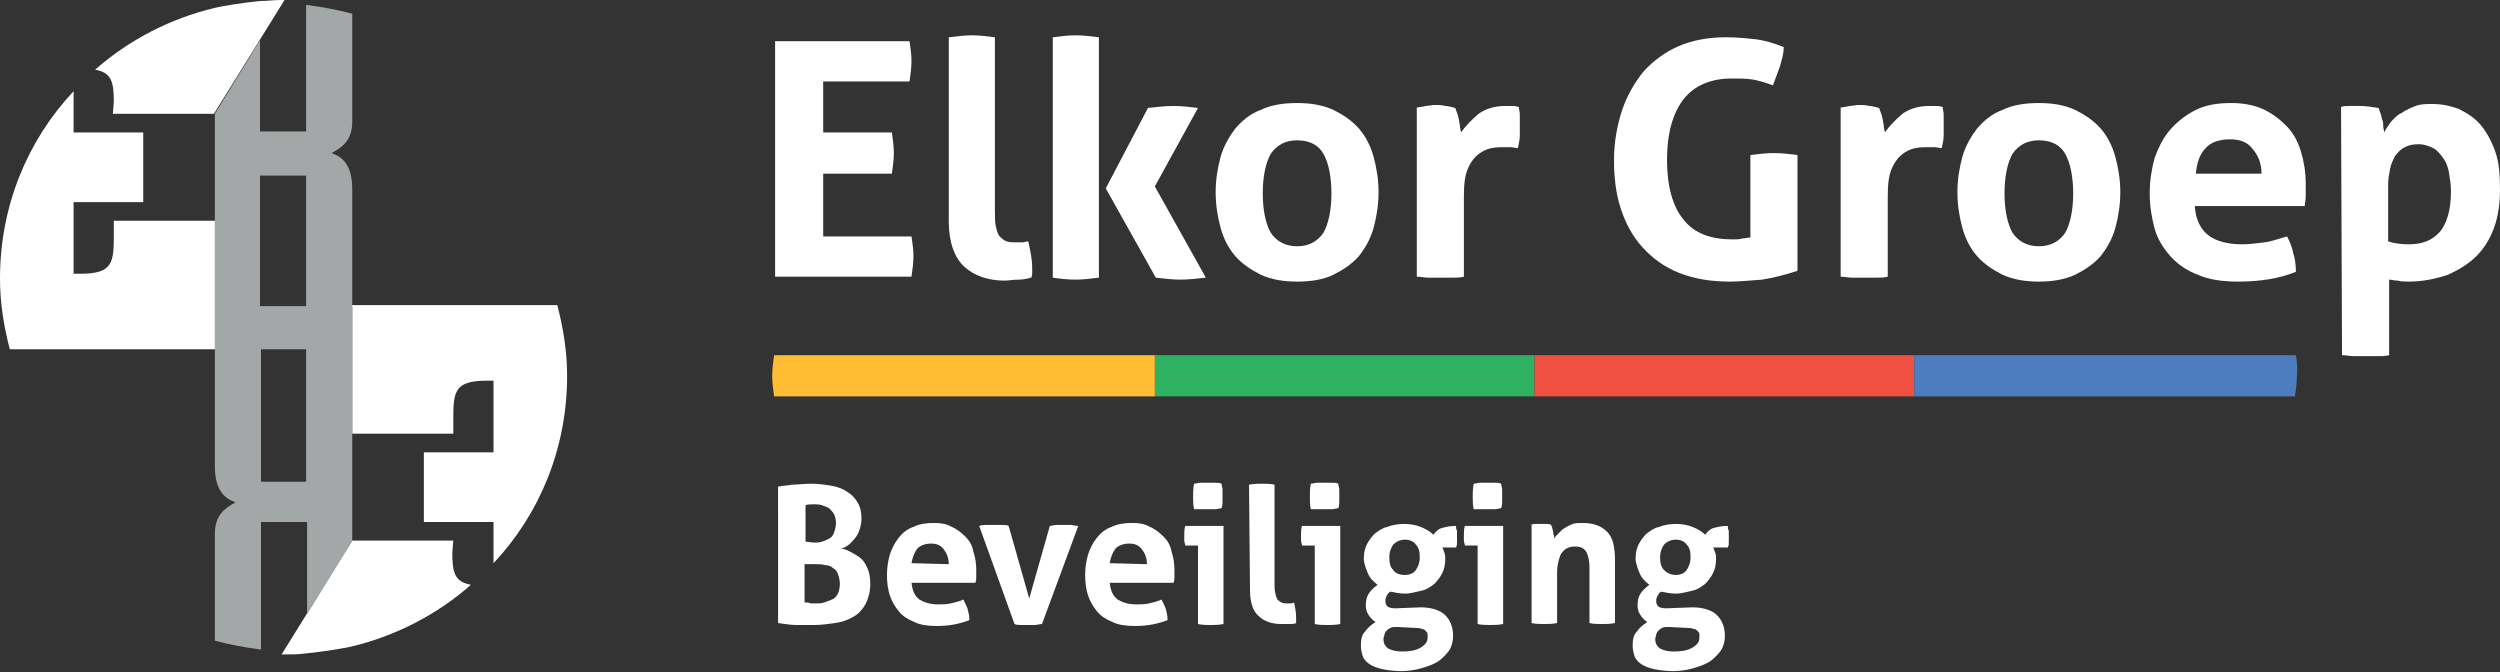 <?xml version="1.0" encoding="utf-8"?>
<!-- Generator: Adobe Illustrator 22.1.0, SVG Export Plug-In . SVG Version: 6.00 Build 0)  -->
<svg version="1.1" id="Layer_1" xmlns="http://www.w3.org/2000/svg" xmlns:xlink="http://www.w3.org/1999/xlink" x="0px" y="0px"
	 viewBox="0 0 254.8 68.5" style="enable-background:new 0 0 254.8 68.5;" xml:space="preserve">
<rect x="0" y="0" width="254.8" height="68.5" fill="#333333" stroke="none"/>
<style type="text/css">
	.st0{fill:#FFFFFF;}
	.st1{fill:#A4A7A8;}
	.st2{fill:#2FB162;}
	.st3{fill:#F05042;}
	.st4{fill:#4E7DBF;}
	.st5{fill:#FEBD33;}
</style>
<path class="st0" d="M35.9,55.1h10.3l-0.1,1.2c0,2,0.2,3,1.9,3.3c-3.4,3-7.6,5.2-12.2,6.3c-2.4,0.5-4.7,0.7-4.7,0.7
	c-0.7,0.1-1.3,0.1-2,0.1c-0.1,0-0.3,0-0.4,0L35.9,55.1z"/>
<path class="st0" d="M35.9,31.3L35.9,31.3v12.9h10.3V43c0-3,0-4.2,3.4-4.2h0.7v7.3h-7.1v7.1h7.1v4.2c4.7-5,7.5-11.7,7.5-19.1
	c0-2.5-0.4-4.9-1-7.2h-21L35.9,31.3z"/>
<path class="st1" d="M26.6,49.1V35.6h4.5c0.1,0,0.1,0,0.1,0v13.5H26.6z M31.2,17.9v13.3h-4.6h-0.1V17.9H31.2z M35.9,12.4v-11
	c-1.5-0.4-3.1-0.7-4.7-0.9v12.9h-4.7V4.1l-4.6,7.5l0,0v11l0,0v12.5c0,0.1,0,0.1,0,0.2v12.2c0,2.5,1,3.3,2.1,3.7
	c-1.1,0.6-2.1,1.3-2.1,3.2v10.9c1.5,0.4,3.1,0.7,4.7,0.9v-13h4.7v9.4l4.6-7.5l0,0v-11l0,0V31.6c0-0.1,0-0.1,0-0.2V19.3
	c0-2.5-1-3.3-2.1-3.7C34.9,15,35.9,14.3,35.9,12.4"/>
<path class="st0" d="M21.8,11.6H11.5l0.1-1.2c0-2-0.2-3-1.9-3.3c3.4-3,7.6-5.2,12.2-6.3c2.3-0.5,4.7-0.7,4.7-0.7
	c0.7,0,1.3-0.1,2-0.1c0.1,0,0.3,0,0.4,0L21.8,11.6z"/>
<path class="st0" d="M21.9,35.4L21.9,35.4V22.5H11.6v1.2c0,3,0,4.2-3.4,4.2H7.5v-7.3h7.1v-7.1H7.5V9.3C2.8,14.3,0,21,0,28.4
	c0,2.5,0.4,4.9,1,7.2h20.9V35.4z"/>
<rect x="117.7" y="36.2" class="st2" width="38.7" height="4.2"/>
<rect x="156.4" y="36.2" class="st3" width="38.7" height="4.2"/>
<path class="st4" d="M234,36.2h-0.2h-38.7v4.2h30l0,0h8.8c0.1-0.7,0.2-1.4,0.2-2.1C234.2,37.6,234.1,36.9,234,36.2"/>
<path class="st5" d="M117.7,36.2H79h-0.1c-0.1,0.7-0.2,1.4-0.2,2.1s0.1,1.4,0.2,2.1h13.7l0,0h25.1V36.2z"/>
<g>
	<path class="st0" d="M79.3,49.6c0.4-0.1,0.9-0.1,1.4-0.2c0.5,0,1.2-0.1,2-0.1c0.7,0,1.4,0.1,2,0.2c0.6,0.1,1.2,0.3,1.6,0.6
		c0.5,0.3,0.8,0.6,1.1,1.1s0.4,1,0.4,1.7c0,0.4-0.1,0.8-0.2,1.1s-0.3,0.7-0.5,0.9s-0.4,0.5-0.7,0.7c-0.3,0.2-0.5,0.3-0.8,0.3
		c0.3,0,0.6,0.1,1,0.3s0.7,0.4,1,0.6s0.6,0.6,0.8,1.1c0.2,0.4,0.3,1,0.3,1.6c0,0.8-0.2,1.5-0.5,2.1c-0.3,0.5-0.7,1-1.3,1.3
		c-0.5,0.3-1.1,0.5-1.8,0.6c-0.7,0.1-1.4,0.2-2.2,0.2c-0.6,0-1.2,0-1.7,0c-0.6,0-1.2-0.1-1.9-0.2C79.3,63.5,79.3,49.6,79.3,49.6z
		 M82.9,55.3c0.3,0,0.6,0,0.9-0.1s0.5-0.2,0.7-0.3s0.4-0.3,0.5-0.6s0.2-0.6,0.2-1s-0.1-0.7-0.2-0.9s-0.3-0.4-0.5-0.6
		c-0.2-0.1-0.4-0.2-0.7-0.3s-0.5-0.1-0.8-0.1c-0.4,0-0.7,0-0.9,0.1v3.7L82.9,55.3L82.9,55.3z M82,61.4c0.2,0,0.4,0,0.6,0.1
		c0.2,0,0.4,0,0.6,0c0.3,0,0.5,0,0.8-0.1s0.6-0.2,0.8-0.3c0.3-0.1,0.5-0.4,0.6-0.6s0.2-0.6,0.2-1s-0.1-0.7-0.2-1s-0.3-0.5-0.5-0.6
		c-0.2-0.2-0.5-0.3-0.8-0.3c-0.3-0.1-0.7-0.1-1.1-0.1h-1V61.4z"/>
	<path class="st0" d="M92.9,59.4c0.1,0.8,0.3,1.3,0.8,1.7c0.5,0.3,1.1,0.5,1.9,0.5c0.4,0,0.9,0,1.3-0.1s0.9-0.2,1.3-0.4
		c0.1,0.3,0.3,0.6,0.4,0.9c0.1,0.4,0.2,0.7,0.2,1.2c-1,0.4-2.1,0.6-3.3,0.6c-0.9,0-1.7-0.1-2.3-0.4c-0.7-0.3-1.2-0.6-1.6-1.1
		s-0.7-1-0.9-1.6s-0.3-1.3-0.3-2.1c0-0.7,0.1-1.4,0.3-2.1c0.2-0.6,0.5-1.2,0.9-1.7s0.9-0.9,1.5-1.1c0.6-0.3,1.3-0.4,2.1-0.4
		c0.7,0,1.3,0.1,1.8,0.4c0.5,0.2,1,0.6,1.4,1s0.7,0.9,0.8,1.5c0.2,0.6,0.3,1.2,0.3,1.9c0,0.2,0,0.5,0,0.7s0,0.4-0.1,0.6
		C99.4,59.4,92.9,59.4,92.9,59.4z M96.7,57.5c0-0.6-0.2-1.1-0.5-1.5s-0.7-0.6-1.3-0.6c-0.6,0-1.1,0.2-1.4,0.5
		c-0.3,0.4-0.5,0.9-0.6,1.5L96.7,57.5L96.7,57.5z"/>
	<path class="st0" d="M99.8,53.6c0.3-0.1,0.6-0.1,0.8-0.1c0.3,0,0.5,0,0.7,0c0.3,0,0.5,0,0.8,0s0.5,0,0.7,0.1l2.1,7.4l2.1-7.4
		c0.2,0,0.4-0.1,0.7-0.1s0.5,0,0.7,0s0.4,0,0.7,0c0.2,0,0.5,0.1,0.8,0.1l-3.7,10c-0.2,0-0.5,0.1-0.8,0.1s-0.5,0-0.7,0s-0.4,0-0.6,0
		s-0.5,0-0.7-0.1L99.8,53.6z"/>
	<path class="st0" d="M113.1,59.4c0.1,0.8,0.3,1.3,0.8,1.7c0.5,0.3,1.1,0.5,1.9,0.5c0.4,0,0.9,0,1.3-0.1s0.9-0.2,1.3-0.4
		c0.1,0.3,0.3,0.6,0.4,0.9c0.1,0.4,0.2,0.7,0.2,1.2c-1,0.4-2.1,0.6-3.3,0.6c-0.9,0-1.7-0.1-2.3-0.4c-0.7-0.3-1.2-0.6-1.6-1.1
		s-0.7-1-0.9-1.6s-0.3-1.3-0.3-2.1c0-0.7,0.1-1.4,0.3-2.1c0.2-0.6,0.5-1.2,0.9-1.7s0.9-0.9,1.5-1.1c0.6-0.3,1.3-0.4,2.1-0.4
		c0.7,0,1.3,0.1,1.8,0.4c0.5,0.2,1,0.6,1.4,1s0.7,0.9,0.8,1.5c0.2,0.6,0.3,1.2,0.3,1.9c0,0.2,0,0.5,0,0.7s0,0.4-0.1,0.6
		C119.6,59.4,113.1,59.4,113.1,59.4z M116.9,57.5c0-0.6-0.2-1.1-0.5-1.5s-0.7-0.6-1.3-0.6c-0.6,0-1.1,0.2-1.4,0.5
		c-0.3,0.4-0.5,0.9-0.6,1.5L116.9,57.5L116.9,57.5z"/>
	<path class="st0" d="M122.1,55.6h-1.3c0-0.2-0.1-0.3-0.1-0.5s0-0.4,0-0.5c0-0.3,0-0.7,0.1-1h3.9v10c-0.5,0.1-0.9,0.1-1.3,0.1
		s-0.9,0-1.3-0.1C122.1,63.6,122.1,55.6,122.1,55.6z M121.7,51.9c-0.1-0.4-0.1-0.9-0.1-1.3c0-0.4,0-0.8,0.1-1.3
		c0.2,0,0.4-0.1,0.7-0.1c0.2,0,0.5,0,0.7,0s0.4,0,0.7,0c0.3,0,0.5,0,0.7,0.1c0,0.2,0.1,0.4,0.1,0.6c0,0.2,0,0.4,0,0.6
		c0,0.2,0,0.4,0,0.6c0,0.2,0,0.4-0.1,0.7c-0.2,0-0.4,0.1-0.7,0.1c-0.2,0-0.5,0-0.7,0s-0.4,0-0.7,0C122.1,51.9,121.9,51.9,121.7,51.9
		z"/>
	<path class="st0" d="M127.3,49.4c0.5-0.1,0.9-0.1,1.3-0.1c0.4,0,0.9,0,1.3,0.1v10.1c0,0.4,0,0.7,0.1,1c0,0.2,0.1,0.4,0.2,0.6
		c0.1,0.1,0.2,0.2,0.4,0.3s0.3,0.1,0.6,0.1c0.1,0,0.2,0,0.3,0s0.2,0,0.4-0.1c0.1,0.5,0.2,1,0.2,1.5c0,0.1,0,0.2,0,0.3s0,0.2,0,0.3
		c-0.2,0.1-0.4,0.1-0.7,0.1s-0.5,0-0.8,0c-1,0-1.8-0.3-2.3-0.8c-0.6-0.5-0.9-1.4-0.9-2.7L127.3,49.4L127.3,49.4z"/>
	<path class="st0" d="M134,55.6h-1.3c0-0.2-0.1-0.3-0.1-0.5s0-0.4,0-0.5c0-0.3,0-0.7,0.1-1h3.9v10c-0.5,0.1-0.9,0.1-1.3,0.1
		c-0.4,0-0.9,0-1.3-0.1L134,55.6L134,55.6z M133.6,51.9c-0.1-0.4-0.1-0.9-0.1-1.3c0-0.4,0-0.8,0.1-1.3c0.2,0,0.4-0.1,0.7-0.1
		c0.2,0,0.5,0,0.7,0s0.4,0,0.7,0s0.5,0,0.7,0.1c0,0.2,0.1,0.4,0.1,0.6c0,0.2,0,0.4,0,0.6c0,0.2,0,0.4,0,0.6s0,0.4-0.1,0.7
		c-0.2,0-0.4,0.1-0.7,0.1s-0.5,0-0.7,0s-0.4,0-0.7,0C134.1,51.9,133.9,51.9,133.6,51.9z"/>
	<path class="st0" d="M144.8,61.9c1.1,0,2,0.3,2.5,0.8s0.8,1.2,0.8,2.1c0,0.5-0.1,1-0.4,1.5c-0.3,0.4-0.7,0.8-1.1,1.1
		c-0.5,0.3-1,0.5-1.7,0.7s-1.4,0.3-2.1,0.3s-1.4-0.1-1.9-0.2s-1-0.3-1.3-0.5s-0.6-0.5-0.7-0.8s-0.2-0.7-0.2-1.1
		c0-0.6,0.1-1.1,0.4-1.4c0.3-0.4,0.6-0.7,1.1-1c-0.3-0.2-0.5-0.4-0.7-0.7s-0.3-0.6-0.3-1c0-0.5,0.1-0.9,0.3-1.2s0.5-0.6,0.9-0.9
		c-0.4-0.3-0.8-0.7-1-1.2s-0.4-1-0.4-1.5s0.1-1,0.3-1.4s0.5-0.8,0.8-1.1c0.4-0.3,0.8-0.6,1.3-0.7c0.5-0.2,1.1-0.3,1.7-0.3
		c0.6,0,1.2,0.1,1.7,0.3s1,0.5,1.3,0.8c0.2-0.3,0.5-0.6,0.9-0.7s0.8-0.2,1.4-0.2c0,0.2,0,0.3,0.1,0.5c0,0.2,0,0.3,0,0.5s0,0.4,0,0.6
		s0,0.4-0.1,0.6H147c0.1,0.1,0.1,0.3,0.2,0.5c0.1,0.2,0.1,0.4,0.1,0.7c0,0.5-0.1,1-0.3,1.4s-0.5,0.8-0.8,1.1
		c-0.4,0.3-0.8,0.6-1.3,0.7s-1.1,0.3-1.7,0.3c-0.5,0-1-0.1-1.5-0.2c-0.2,0.1-0.3,0.3-0.4,0.5c-0.1,0.2-0.1,0.3-0.1,0.5
		s0.1,0.4,0.2,0.5c0.1,0.1,0.4,0.2,0.8,0.2L144.8,61.9z M142.4,63.9c-0.3,0-0.5,0-0.7,0.1s-0.3,0.2-0.4,0.3
		c-0.1,0.1-0.2,0.3-0.2,0.4S141,65,141,65.1c0,0.5,0.2,0.8,0.5,1c0.4,0.2,0.8,0.3,1.4,0.3c0.8,0,1.4-0.1,1.9-0.4s0.7-0.6,0.7-1
		c0-0.1,0-0.3,0-0.4s-0.1-0.2-0.2-0.3c-0.1-0.1-0.2-0.2-0.4-0.2c-0.2-0.1-0.4-0.1-0.6-0.1L142.4,63.9z M143.2,58.6
		c0.5,0,0.9-0.2,1.1-0.5c0.2-0.3,0.4-0.7,0.4-1.3s-0.1-1-0.4-1.3c-0.2-0.3-0.6-0.5-1.1-0.5s-0.9,0.2-1.2,0.5
		c-0.2,0.3-0.4,0.7-0.4,1.3s0.1,1,0.4,1.3C142.2,58.4,142.6,58.6,143.2,58.6z"/>
	<path class="st0" d="M150.6,55.6h-1.3c0-0.2-0.1-0.3-0.1-0.5s0-0.4,0-0.5c0-0.3,0-0.7,0.1-1h3.9v10c-0.5,0.1-0.9,0.1-1.3,0.1
		c-0.4,0-0.9,0-1.3-0.1L150.6,55.6L150.6,55.6z M150.2,51.9c-0.1-0.4-0.1-0.9-0.1-1.3c0-0.4,0-0.8,0.1-1.3c0.2,0,0.4-0.1,0.7-0.1
		c0.2,0,0.5,0,0.7,0s0.4,0,0.7,0s0.5,0,0.7,0.1c0,0.2,0.1,0.4,0.1,0.6c0,0.2,0,0.4,0,0.6c0,0.2,0,0.4,0,0.6s0,0.4-0.1,0.7
		c-0.2,0-0.4,0.1-0.7,0.1s-0.5,0-0.7,0s-0.4,0-0.7,0C150.6,51.9,150.4,51.9,150.2,51.9z"/>
	<path class="st0" d="M155.9,53.5c0.2,0,0.4-0.1,0.5-0.1s0.4,0,0.6,0c0.2,0,0.4,0,0.6,0c0.2,0,0.3,0,0.5,0.1c0,0.1,0.1,0.2,0.1,0.3
		s0.1,0.3,0.1,0.4c0,0.1,0,0.3,0.1,0.4c0,0.1,0,0.2,0,0.3c0.1-0.2,0.3-0.4,0.5-0.6c0.2-0.2,0.4-0.4,0.6-0.5s0.5-0.3,0.8-0.4
		c0.3-0.1,0.6-0.1,1-0.1c1.1,0,1.9,0.3,2.5,0.9c0.6,0.6,0.8,1.6,0.8,2.9v6.4c-0.5,0.1-0.9,0.1-1.3,0.1s-0.9,0-1.3-0.1v-5.6
		c0-0.7-0.1-1.2-0.3-1.6c-0.2-0.4-0.6-0.6-1.1-0.6c-0.2,0-0.4,0-0.7,0.1s-0.4,0.2-0.6,0.4c-0.2,0.2-0.3,0.4-0.4,0.8
		c-0.1,0.3-0.2,0.8-0.2,1.3v5.2c-0.5,0.1-0.9,0.1-1.3,0.1c-0.4,0-0.9,0-1.3-0.1v-10H155.9z"/>
	<path class="st0" d="M172.5,61.9c1.1,0,2,0.3,2.5,0.8s0.8,1.2,0.8,2.1c0,0.5-0.1,1-0.4,1.5c-0.3,0.4-0.7,0.8-1.1,1.1
		c-0.5,0.3-1,0.5-1.7,0.7s-1.4,0.3-2.1,0.3s-1.4-0.1-1.9-0.2s-1-0.3-1.3-0.5s-0.6-0.5-0.7-0.8s-0.2-0.7-0.2-1.1
		c0-0.6,0.1-1.1,0.4-1.4c0.3-0.4,0.6-0.7,1.1-1c-0.3-0.2-0.5-0.4-0.7-0.7s-0.3-0.6-0.3-1c0-0.5,0.1-0.9,0.3-1.2s0.5-0.6,0.9-0.9
		c-0.4-0.3-0.8-0.7-1-1.2s-0.4-1-0.4-1.5s0.1-1,0.3-1.4s0.5-0.8,0.8-1.1c0.4-0.3,0.8-0.6,1.3-0.7c0.5-0.2,1.1-0.3,1.7-0.3
		c0.6,0,1.2,0.1,1.7,0.3s1,0.5,1.3,0.8c0.2-0.3,0.5-0.6,0.9-0.7s0.8-0.2,1.4-0.2c0,0.2,0,0.3,0.1,0.5c0,0.2,0,0.3,0,0.5s0,0.4,0,0.6
		s0,0.4-0.1,0.6h-1.5c0.1,0.1,0.1,0.3,0.2,0.5c0.1,0.2,0.1,0.4,0.1,0.7c0,0.5-0.1,1-0.3,1.4s-0.5,0.8-0.8,1.1
		c-0.4,0.3-0.8,0.6-1.3,0.7s-1.1,0.3-1.7,0.3c-0.5,0-1-0.1-1.5-0.2c-0.2,0.1-0.3,0.3-0.4,0.5c-0.1,0.2-0.1,0.3-0.1,0.5
		s0.1,0.4,0.2,0.5c0.1,0.1,0.4,0.2,0.8,0.2L172.5,61.9z M170.1,63.9c-0.3,0-0.5,0-0.7,0.1s-0.3,0.2-0.4,0.3
		c-0.1,0.1-0.2,0.3-0.2,0.4s-0.1,0.3-0.1,0.4c0,0.5,0.2,0.8,0.5,1c0.4,0.2,0.8,0.3,1.4,0.3c0.8,0,1.4-0.1,1.9-0.4s0.7-0.6,0.7-1
		c0-0.1,0-0.3,0-0.4s-0.1-0.2-0.2-0.3c-0.1-0.1-0.2-0.2-0.4-0.2c-0.2-0.1-0.4-0.1-0.6-0.1L170.1,63.9z M170.8,58.6
		c0.5,0,0.9-0.2,1.1-0.5c0.2-0.3,0.4-0.7,0.4-1.3s-0.1-1-0.4-1.3c-0.2-0.3-0.6-0.5-1.1-0.5s-0.9,0.2-1.2,0.5
		c-0.2,0.3-0.4,0.7-0.4,1.3s0.1,1,0.4,1.3C169.9,58.4,170.3,58.6,170.8,58.6z"/>
</g>
<path class="st0" d="M79,4.2h13.7c0.1,0.7,0.2,1.4,0.2,2c0,0.7-0.1,1.4-0.2,2.1h-8.8v5.2h7c0.1,0.7,0.2,1.4,0.2,2.1S91,17,90.9,17.7
	h-7v6.4h9c0.1,0.7,0.2,1.3,0.2,2s-0.1,1.4-0.2,2.1H79V4.2z"/>
<path class="st0" d="M96.7,3.8c0.8-0.1,1.6-0.2,2.4-0.2s1.5,0.1,2.3,0.2v17.6c0,0.7,0,1.3,0.1,1.7c0.1,0.4,0.2,0.8,0.4,1
	c0.2,0.2,0.4,0.4,0.7,0.5c0.3,0.1,0.6,0.1,1,0.1c0.2,0,0.4,0,0.6,0s0.4-0.1,0.6-0.1c0.2,0.9,0.4,1.8,0.4,2.7v0.5
	c0,0.1,0,0.3-0.1,0.5c-0.4,0.1-0.8,0.2-1.3,0.2s-1,0.1-1.4,0.1c-1.7,0-3.1-0.5-4.1-1.4s-1.6-2.5-1.6-4.6V3.8z"/>
<path class="st0" d="M112.7,19.2L117,11c0.9-0.1,1.8-0.2,2.6-0.2c0.8,0,1.7,0.1,2.5,0.2l-4.4,8l5.2,9.3c-0.9,0.1-1.8,0.2-2.6,0.2
	c-0.8,0-1.6-0.1-2.5-0.2L112.7,19.2z M107.3,3.8c0.8-0.1,1.5-0.2,2.3-0.2s1.6,0.1,2.4,0.2v24.5c-0.8,0.1-1.6,0.2-2.4,0.2
	s-1.6-0.1-2.3-0.2V3.8z"/>
<path class="st0" d="M132.2,25.1c1.2,0,2.1-0.5,2.7-1.4c0.5-0.9,0.8-2.3,0.8-4s-0.3-3.1-0.8-4c-0.5-0.9-1.4-1.4-2.7-1.4
	c-1.2,0-2.1,0.5-2.7,1.4c-0.5,0.9-0.8,2.3-0.8,4s0.3,3.1,0.8,4C130.1,24.6,131,25.1,132.2,25.1 M132.2,28.7c-1.4,0-2.6-0.2-3.7-0.7
	c-1-0.5-1.9-1.1-2.6-1.9s-1.2-1.8-1.5-2.9s-0.5-2.3-0.5-3.6c0-1.3,0.2-2.5,0.5-3.6s0.9-2.1,1.5-2.9c0.7-0.8,1.5-1.5,2.6-1.9
	c1-0.5,2.3-0.7,3.7-0.7s2.6,0.2,3.7,0.7c1,0.5,1.9,1.1,2.6,1.9c0.7,0.8,1.2,1.8,1.5,2.9c0.3,1.1,0.5,2.3,0.5,3.6
	c0,1.3-0.2,2.5-0.5,3.6s-0.8,2-1.5,2.9c-0.7,0.8-1.6,1.4-2.6,1.9S133.6,28.7,132.2,28.7"/>
<path class="st0" d="M144.3,11c0.3-0.1,0.7-0.1,1-0.2c0.3,0,0.6-0.1,1-0.1c0.3,0,0.7,0,1,0.1c0.3,0,0.6,0.1,1,0.2
	c0.1,0.1,0.1,0.3,0.2,0.5c0.1,0.2,0.1,0.4,0.2,0.7c0,0.2,0.1,0.5,0.1,0.7s0.1,0.4,0.1,0.6c0.5-0.7,1.1-1.3,1.8-1.9
	c0.7-0.5,1.6-0.8,2.7-0.8c0.2,0,0.5,0,0.8,0s0.5,0.1,0.6,0.1c0,0.2,0.1,0.5,0.1,0.8s0,0.6,0,0.9c0,0.4,0,0.8,0,1.2s-0.1,0.9-0.2,1.3
	c-0.2,0-0.5-0.1-0.8-0.1h-0.6c-0.4,0-0.8,0-1.3,0.1s-0.9,0.3-1.3,0.6c-0.4,0.3-0.8,0.8-1.1,1.5s-0.4,1.6-0.4,2.8v8.2
	c-0.4,0.1-0.8,0.1-1.2,0.1s-0.8,0-1.2,0s-0.8,0-1.2,0s-0.8-0.1-1.2-0.1V11H144.3z"/>
<path class="st0" d="M178.4,15.8c0.8-0.1,1.6-0.2,2.4-0.2c0.8,0,1.6,0.1,2.4,0.2v11.8c-1.2,0.4-2.4,0.7-3.6,0.9
	c-1.3,0.1-2.4,0.2-3.3,0.2c-2,0-3.7-0.3-5.2-0.9s-2.7-1.5-3.7-2.6s-1.7-2.4-2.2-3.9s-0.7-3.2-0.7-5s0.3-3.4,0.8-5
	c0.5-1.5,1.3-2.9,2.2-4c1-1.1,2.2-2,3.6-2.6c1.4-0.6,3-0.9,4.8-0.9c1.1,0,2.1,0.1,3,0.2s1.9,0.4,2.9,0.8c0,0.7-0.2,1.3-0.4,2
	c-0.2,0.6-0.5,1.3-0.7,1.9c-0.8-0.3-1.5-0.5-2.1-0.6C178,8,177.3,8,176.5,8c-2.1,0-3.8,0.7-4.9,2.1c-1.1,1.4-1.7,3.5-1.7,6.2
	s0.6,4.8,1.7,6.1c1.1,1.4,2.8,2,5,2c0.4,0,0.7,0,1-0.1c0.3,0,0.6-0.1,0.8-0.1L178.4,15.8L178.4,15.8z"/>
<path class="st0" d="M187.5,11c0.3-0.1,0.7-0.1,1-0.2c0.3,0,0.6-0.1,1-0.1c0.3,0,0.7,0,1,0.1c0.3,0,0.6,0.1,1,0.2
	c0.1,0.1,0.1,0.3,0.2,0.5c0.1,0.2,0.1,0.4,0.2,0.7c0,0.2,0.1,0.5,0.1,0.7s0.1,0.4,0.1,0.6c0.5-0.7,1.1-1.3,1.8-1.9
	c0.7-0.5,1.6-0.8,2.7-0.8c0.2,0,0.5,0,0.8,0s0.5,0.1,0.6,0.1c0,0.2,0.1,0.5,0.1,0.8s0,0.6,0,0.9c0,0.4,0,0.8,0,1.2s-0.1,0.9-0.2,1.3
	c-0.2,0-0.5-0.1-0.8-0.1h-0.6c-0.4,0-0.8,0-1.3,0.1s-0.9,0.3-1.3,0.6c-0.4,0.3-0.8,0.8-1.1,1.5s-0.4,1.6-0.4,2.8v8.2
	c-0.4,0.1-0.8,0.1-1.2,0.1s-0.8,0-1.2,0s-0.8,0-1.2,0s-0.8-0.1-1.2-0.1V11H187.5z"/>
<path class="st0" d="M207.8,25.1c1.2,0,2.1-0.5,2.7-1.4c0.5-0.9,0.8-2.3,0.8-4s-0.3-3.1-0.8-4c-0.5-0.9-1.4-1.4-2.7-1.4
	c-1.2,0-2.1,0.5-2.7,1.4c-0.5,0.9-0.8,2.3-0.8,4s0.3,3.1,0.8,4C205.7,24.6,206.6,25.1,207.8,25.1 M207.8,28.7
	c-1.4,0-2.6-0.2-3.7-0.7c-1-0.5-1.9-1.1-2.6-1.9c-0.7-0.8-1.2-1.8-1.5-2.9s-0.5-2.3-0.5-3.6c0-1.3,0.2-2.5,0.5-3.6s0.9-2.1,1.5-2.9
	c0.7-0.8,1.5-1.5,2.6-1.9c1-0.5,2.3-0.7,3.7-0.7s2.6,0.2,3.7,0.7c1,0.5,1.9,1.1,2.6,1.9c0.7,0.8,1.2,1.8,1.5,2.9
	c0.3,1.1,0.5,2.3,0.5,3.6c0,1.3-0.2,2.5-0.5,3.6s-0.8,2-1.5,2.9c-0.7,0.8-1.6,1.4-2.6,1.9C210.4,28.5,209.2,28.7,207.8,28.7"/>
<path class="st0" d="M230.5,17.8c0-1.1-0.3-1.9-0.9-2.6c-0.5-0.7-1.3-1-2.3-1c-1.1,0-2,0.3-2.5,0.9c-0.6,0.6-0.9,1.5-1,2.6h6.7V17.8
	z M223.7,21.1c0.1,1.3,0.6,2.3,1.4,2.9c0.8,0.6,2,0.9,3.4,0.9c0.8,0,1.5-0.1,2.3-0.2s1.5-0.4,2.3-0.6c0.2,0.4,0.5,1,0.6,1.6
	c0.2,0.6,0.3,1.3,0.3,2c-1.7,0.7-3.7,1-5.9,1c-1.6,0-3-0.2-4.1-0.7c-1.1-0.4-2.1-1.1-2.8-1.9s-1.3-1.7-1.6-2.8
	c-0.3-1.1-0.5-2.3-0.5-3.6c0-1.3,0.2-2.5,0.5-3.6c0.4-1.1,0.9-2.1,1.6-2.9c0.7-0.8,1.6-1.5,2.6-2s2.2-0.7,3.6-0.7
	c1.2,0,2.3,0.2,3.2,0.6c0.9,0.4,1.7,1,2.4,1.7s1.2,1.6,1.5,2.6s0.5,2.1,0.5,3.3c0,0.4,0,0.8,0,1.3c0,0.4-0.1,0.7-0.1,1h-11.2V21.1z"
	/>
<path class="st0" d="M243.4,24.6c0.6,0.2,1.3,0.3,2.1,0.3c1.4,0,2.4-0.4,3.2-1.3c0.7-0.9,1.1-2.2,1.1-4.1c0-0.7-0.1-1.3-0.2-1.9
	c-0.1-0.6-0.3-1.1-0.6-1.5c-0.3-0.4-0.6-0.8-1-1s-0.9-0.4-1.5-0.4s-1,0.1-1.4,0.3s-0.7,0.5-1,0.9c-0.2,0.4-0.4,0.8-0.5,1.3
	s-0.2,1-0.2,1.6L243.4,24.6L243.4,24.6z M238.6,10.9c0.3-0.1,0.6-0.1,0.9-0.1c0.3,0,0.6,0,1,0c0.6,0,1.3,0.1,1.9,0.2
	c0.1,0.1,0.1,0.3,0.2,0.5c0.1,0.2,0.1,0.4,0.2,0.7c0.1,0.2,0.1,0.5,0.1,0.7s0.1,0.4,0.1,0.6c0.2-0.4,0.4-0.7,0.7-1.1
	c0.3-0.3,0.6-0.7,1.1-0.9c0.4-0.3,0.9-0.5,1.4-0.7s1.1-0.2,1.7-0.2c1,0,1.9,0.2,2.7,0.5c0.8,0.4,1.6,0.9,2.2,1.6
	c0.6,0.7,1.1,1.6,1.5,2.7s0.5,2.4,0.5,3.9s-0.2,2.8-0.6,3.9c-0.4,1.1-1,2.1-1.8,2.9s-1.8,1.4-2.9,1.9c-1.2,0.4-2.5,0.7-4,0.7
	c-0.4,0-0.8,0-1.1-0.1c-0.4,0-0.7-0.1-0.9-0.1v7.7c-0.4,0.1-0.8,0.1-1.2,0.1s-0.8,0-1.2,0s-0.8,0-1.2,0s-0.8-0.1-1.2-0.1L238.6,10.9
	L238.6,10.9z"/>
</svg>

